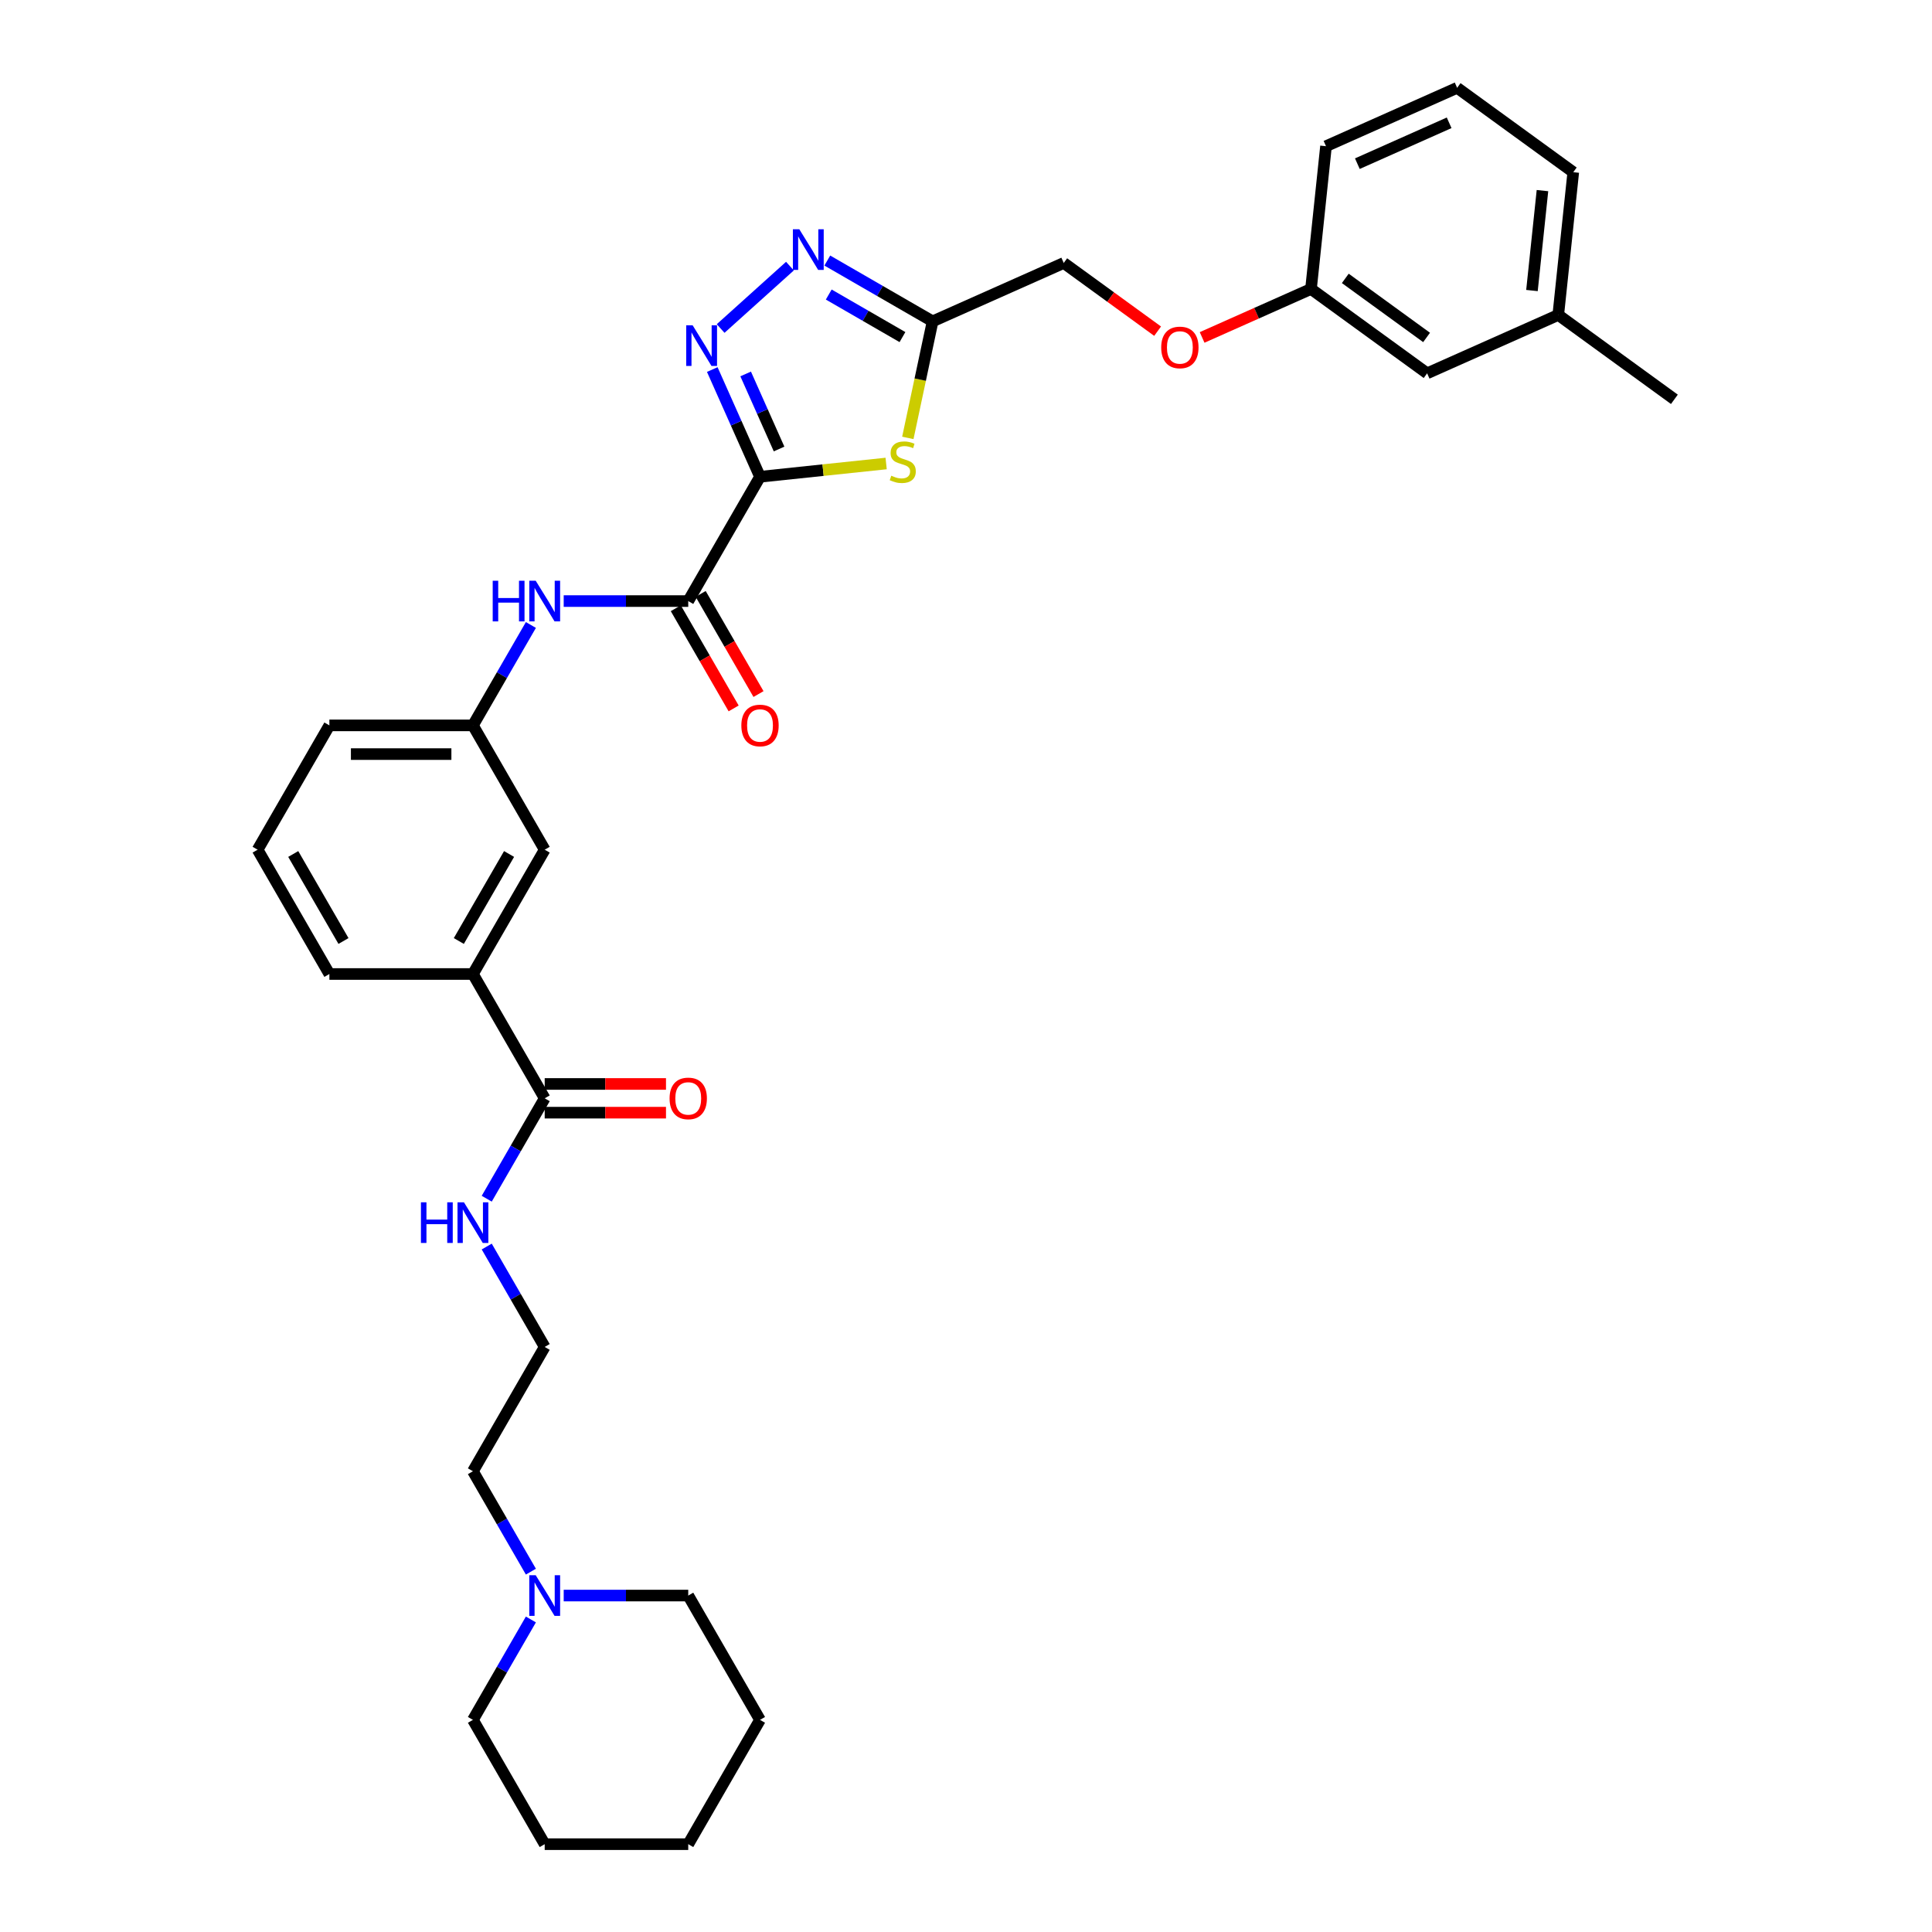 <?xml version='1.0' encoding='iso-8859-1'?>
<svg version='1.1' baseProfile='full'
              xmlns='http://www.w3.org/2000/svg'
                      xmlns:rdkit='http://www.rdkit.org/xml'
                      xmlns:xlink='http://www.w3.org/1999/xlink'
                  xml:space='preserve'
width='1000px' height='1000px' viewBox='0 0 1000 1000'>
<!-- END OF HEADER -->
<rect style='opacity:1.0;fill:#FFFFFF;stroke:none' width='1000' height='1000' x='0' y='0'> </rect>
<path class='bond-0' d='M 393.379,246.771 L 381.025,219.023' style='fill:none;fill-rule:evenodd;stroke:#000000;stroke-width:6px;stroke-linecap:butt;stroke-linejoin:miter;stroke-opacity:1' />
<path class='bond-0' d='M 381.025,219.023 L 368.671,191.276' style='fill:none;fill-rule:evenodd;stroke:#0000FF;stroke-width:6px;stroke-linecap:butt;stroke-linejoin:miter;stroke-opacity:1' />
<path class='bond-0' d='M 403.248,232.403 L 394.6,212.98' style='fill:none;fill-rule:evenodd;stroke:#000000;stroke-width:6px;stroke-linecap:butt;stroke-linejoin:miter;stroke-opacity:1' />
<path class='bond-0' d='M 394.6,212.98 L 385.952,193.556' style='fill:none;fill-rule:evenodd;stroke:#0000FF;stroke-width:6px;stroke-linecap:butt;stroke-linejoin:miter;stroke-opacity:1' />
<path class='bond-1' d='M 393.379,246.771 L 426.023,243.34' style='fill:none;fill-rule:evenodd;stroke:#000000;stroke-width:6px;stroke-linecap:butt;stroke-linejoin:miter;stroke-opacity:1' />
<path class='bond-1' d='M 426.023,243.34 L 458.666,239.91' style='fill:none;fill-rule:evenodd;stroke:#CCCC00;stroke-width:6px;stroke-linecap:butt;stroke-linejoin:miter;stroke-opacity:1' />
<path class='bond-3' d='M 393.379,246.771 L 356.231,311.114' style='fill:none;fill-rule:evenodd;stroke:#000000;stroke-width:6px;stroke-linecap:butt;stroke-linejoin:miter;stroke-opacity:1' />
<path class='bond-2' d='M 372.997,170.04 L 408.867,137.743' style='fill:none;fill-rule:evenodd;stroke:#0000FF;stroke-width:6px;stroke-linecap:butt;stroke-linejoin:miter;stroke-opacity:1' />
<path class='bond-4' d='M 469.894,226.657 L 476.305,196.494' style='fill:none;fill-rule:evenodd;stroke:#CCCC00;stroke-width:6px;stroke-linecap:butt;stroke-linejoin:miter;stroke-opacity:1' />
<path class='bond-4' d='M 476.305,196.494 L 482.717,166.332' style='fill:none;fill-rule:evenodd;stroke:#000000;stroke-width:6px;stroke-linecap:butt;stroke-linejoin:miter;stroke-opacity:1' />
<path class='bond-33' d='M 428.21,134.863 L 455.463,150.597' style='fill:none;fill-rule:evenodd;stroke:#0000FF;stroke-width:6px;stroke-linecap:butt;stroke-linejoin:miter;stroke-opacity:1' />
<path class='bond-33' d='M 455.463,150.597 L 482.717,166.332' style='fill:none;fill-rule:evenodd;stroke:#000000;stroke-width:6px;stroke-linecap:butt;stroke-linejoin:miter;stroke-opacity:1' />
<path class='bond-33' d='M 428.957,152.452 L 448.034,163.466' style='fill:none;fill-rule:evenodd;stroke:#0000FF;stroke-width:6px;stroke-linecap:butt;stroke-linejoin:miter;stroke-opacity:1' />
<path class='bond-33' d='M 448.034,163.466 L 467.111,174.48' style='fill:none;fill-rule:evenodd;stroke:#000000;stroke-width:6px;stroke-linecap:butt;stroke-linejoin:miter;stroke-opacity:1' />
<path class='bond-5' d='M 356.231,311.114 L 324.001,311.114' style='fill:none;fill-rule:evenodd;stroke:#000000;stroke-width:6px;stroke-linecap:butt;stroke-linejoin:miter;stroke-opacity:1' />
<path class='bond-5' d='M 324.001,311.114 L 291.771,311.114' style='fill:none;fill-rule:evenodd;stroke:#0000FF;stroke-width:6px;stroke-linecap:butt;stroke-linejoin:miter;stroke-opacity:1' />
<path class='bond-9' d='M 349.796,314.829 L 364.763,340.753' style='fill:none;fill-rule:evenodd;stroke:#000000;stroke-width:6px;stroke-linecap:butt;stroke-linejoin:miter;stroke-opacity:1' />
<path class='bond-9' d='M 364.763,340.753 L 379.73,366.676' style='fill:none;fill-rule:evenodd;stroke:#FF0000;stroke-width:6px;stroke-linecap:butt;stroke-linejoin:miter;stroke-opacity:1' />
<path class='bond-9' d='M 362.665,307.4 L 377.632,333.323' style='fill:none;fill-rule:evenodd;stroke:#000000;stroke-width:6px;stroke-linecap:butt;stroke-linejoin:miter;stroke-opacity:1' />
<path class='bond-9' d='M 377.632,333.323 L 392.599,359.246' style='fill:none;fill-rule:evenodd;stroke:#FF0000;stroke-width:6px;stroke-linecap:butt;stroke-linejoin:miter;stroke-opacity:1' />
<path class='bond-14' d='M 482.717,166.332 L 550.59,136.112' style='fill:none;fill-rule:evenodd;stroke:#000000;stroke-width:6px;stroke-linecap:butt;stroke-linejoin:miter;stroke-opacity:1' />
<path class='bond-10' d='M 274.787,323.492 L 259.786,349.475' style='fill:none;fill-rule:evenodd;stroke:#0000FF;stroke-width:6px;stroke-linecap:butt;stroke-linejoin:miter;stroke-opacity:1' />
<path class='bond-10' d='M 259.786,349.475 L 244.785,375.458' style='fill:none;fill-rule:evenodd;stroke:#000000;stroke-width:6px;stroke-linecap:butt;stroke-linejoin:miter;stroke-opacity:1' />
<path class='bond-6' d='M 281.934,568.487 L 244.785,504.144' style='fill:none;fill-rule:evenodd;stroke:#000000;stroke-width:6px;stroke-linecap:butt;stroke-linejoin:miter;stroke-opacity:1' />
<path class='bond-12' d='M 281.934,575.917 L 313.324,575.917' style='fill:none;fill-rule:evenodd;stroke:#000000;stroke-width:6px;stroke-linecap:butt;stroke-linejoin:miter;stroke-opacity:1' />
<path class='bond-12' d='M 313.324,575.917 L 344.715,575.917' style='fill:none;fill-rule:evenodd;stroke:#FF0000;stroke-width:6px;stroke-linecap:butt;stroke-linejoin:miter;stroke-opacity:1' />
<path class='bond-12' d='M 281.934,561.057 L 313.324,561.057' style='fill:none;fill-rule:evenodd;stroke:#000000;stroke-width:6px;stroke-linecap:butt;stroke-linejoin:miter;stroke-opacity:1' />
<path class='bond-12' d='M 313.324,561.057 L 344.715,561.057' style='fill:none;fill-rule:evenodd;stroke:#FF0000;stroke-width:6px;stroke-linecap:butt;stroke-linejoin:miter;stroke-opacity:1' />
<path class='bond-13' d='M 281.934,568.487 L 266.933,594.469' style='fill:none;fill-rule:evenodd;stroke:#000000;stroke-width:6px;stroke-linecap:butt;stroke-linejoin:miter;stroke-opacity:1' />
<path class='bond-13' d='M 266.933,594.469 L 251.932,620.452' style='fill:none;fill-rule:evenodd;stroke:#0000FF;stroke-width:6px;stroke-linecap:butt;stroke-linejoin:miter;stroke-opacity:1' />
<path class='bond-7' d='M 244.785,504.144 L 281.934,439.801' style='fill:none;fill-rule:evenodd;stroke:#000000;stroke-width:6px;stroke-linecap:butt;stroke-linejoin:miter;stroke-opacity:1' />
<path class='bond-7' d='M 237.489,487.063 L 263.493,442.022' style='fill:none;fill-rule:evenodd;stroke:#000000;stroke-width:6px;stroke-linecap:butt;stroke-linejoin:miter;stroke-opacity:1' />
<path class='bond-34' d='M 244.785,504.144 L 170.488,504.144' style='fill:none;fill-rule:evenodd;stroke:#000000;stroke-width:6px;stroke-linecap:butt;stroke-linejoin:miter;stroke-opacity:1' />
<path class='bond-8' d='M 274.787,813.481 L 259.786,787.499' style='fill:none;fill-rule:evenodd;stroke:#0000FF;stroke-width:6px;stroke-linecap:butt;stroke-linejoin:miter;stroke-opacity:1' />
<path class='bond-8' d='M 259.786,787.499 L 244.785,761.516' style='fill:none;fill-rule:evenodd;stroke:#000000;stroke-width:6px;stroke-linecap:butt;stroke-linejoin:miter;stroke-opacity:1' />
<path class='bond-21' d='M 274.787,838.237 L 259.786,864.22' style='fill:none;fill-rule:evenodd;stroke:#0000FF;stroke-width:6px;stroke-linecap:butt;stroke-linejoin:miter;stroke-opacity:1' />
<path class='bond-21' d='M 259.786,864.22 L 244.785,890.202' style='fill:none;fill-rule:evenodd;stroke:#000000;stroke-width:6px;stroke-linecap:butt;stroke-linejoin:miter;stroke-opacity:1' />
<path class='bond-22' d='M 291.771,825.859 L 324.001,825.859' style='fill:none;fill-rule:evenodd;stroke:#0000FF;stroke-width:6px;stroke-linecap:butt;stroke-linejoin:miter;stroke-opacity:1' />
<path class='bond-22' d='M 324.001,825.859 L 356.231,825.859' style='fill:none;fill-rule:evenodd;stroke:#000000;stroke-width:6px;stroke-linecap:butt;stroke-linejoin:miter;stroke-opacity:1' />
<path class='bond-11' d='M 244.785,375.458 L 281.934,439.801' style='fill:none;fill-rule:evenodd;stroke:#000000;stroke-width:6px;stroke-linecap:butt;stroke-linejoin:miter;stroke-opacity:1' />
<path class='bond-26' d='M 244.785,375.458 L 170.488,375.458' style='fill:none;fill-rule:evenodd;stroke:#000000;stroke-width:6px;stroke-linecap:butt;stroke-linejoin:miter;stroke-opacity:1' />
<path class='bond-26' d='M 233.641,390.317 L 181.633,390.317' style='fill:none;fill-rule:evenodd;stroke:#000000;stroke-width:6px;stroke-linecap:butt;stroke-linejoin:miter;stroke-opacity:1' />
<path class='bond-18' d='M 251.932,645.208 L 266.933,671.19' style='fill:none;fill-rule:evenodd;stroke:#0000FF;stroke-width:6px;stroke-linecap:butt;stroke-linejoin:miter;stroke-opacity:1' />
<path class='bond-18' d='M 266.933,671.19 L 281.934,697.173' style='fill:none;fill-rule:evenodd;stroke:#000000;stroke-width:6px;stroke-linecap:butt;stroke-linejoin:miter;stroke-opacity:1' />
<path class='bond-15' d='M 550.59,136.112 L 574.886,153.764' style='fill:none;fill-rule:evenodd;stroke:#000000;stroke-width:6px;stroke-linecap:butt;stroke-linejoin:miter;stroke-opacity:1' />
<path class='bond-15' d='M 574.886,153.764 L 599.182,171.416' style='fill:none;fill-rule:evenodd;stroke:#FF0000;stroke-width:6px;stroke-linecap:butt;stroke-linejoin:miter;stroke-opacity:1' />
<path class='bond-16' d='M 622.214,174.656 L 650.393,162.11' style='fill:none;fill-rule:evenodd;stroke:#FF0000;stroke-width:6px;stroke-linecap:butt;stroke-linejoin:miter;stroke-opacity:1' />
<path class='bond-16' d='M 650.393,162.11 L 678.571,149.564' style='fill:none;fill-rule:evenodd;stroke:#000000;stroke-width:6px;stroke-linecap:butt;stroke-linejoin:miter;stroke-opacity:1' />
<path class='bond-17' d='M 678.571,149.564 L 738.679,193.235' style='fill:none;fill-rule:evenodd;stroke:#000000;stroke-width:6px;stroke-linecap:butt;stroke-linejoin:miter;stroke-opacity:1' />
<path class='bond-17' d='M 696.322,144.093 L 738.397,174.662' style='fill:none;fill-rule:evenodd;stroke:#000000;stroke-width:6px;stroke-linecap:butt;stroke-linejoin:miter;stroke-opacity:1' />
<path class='bond-27' d='M 678.571,149.564 L 686.338,75.674' style='fill:none;fill-rule:evenodd;stroke:#000000;stroke-width:6px;stroke-linecap:butt;stroke-linejoin:miter;stroke-opacity:1' />
<path class='bond-19' d='M 738.679,193.235 L 806.553,163.015' style='fill:none;fill-rule:evenodd;stroke:#000000;stroke-width:6px;stroke-linecap:butt;stroke-linejoin:miter;stroke-opacity:1' />
<path class='bond-20' d='M 281.934,697.173 L 244.785,761.516' style='fill:none;fill-rule:evenodd;stroke:#000000;stroke-width:6px;stroke-linecap:butt;stroke-linejoin:miter;stroke-opacity:1' />
<path class='bond-29' d='M 806.553,163.015 L 866.66,206.686' style='fill:none;fill-rule:evenodd;stroke:#000000;stroke-width:6px;stroke-linecap:butt;stroke-linejoin:miter;stroke-opacity:1' />
<path class='bond-35' d='M 806.553,163.015 L 814.319,89.125' style='fill:none;fill-rule:evenodd;stroke:#000000;stroke-width:6px;stroke-linecap:butt;stroke-linejoin:miter;stroke-opacity:1' />
<path class='bond-35' d='M 792.94,150.379 L 798.376,98.656' style='fill:none;fill-rule:evenodd;stroke:#000000;stroke-width:6px;stroke-linecap:butt;stroke-linejoin:miter;stroke-opacity:1' />
<path class='bond-30' d='M 244.785,890.202 L 281.934,954.545' style='fill:none;fill-rule:evenodd;stroke:#000000;stroke-width:6px;stroke-linecap:butt;stroke-linejoin:miter;stroke-opacity:1' />
<path class='bond-31' d='M 356.231,825.859 L 393.379,890.202' style='fill:none;fill-rule:evenodd;stroke:#000000;stroke-width:6px;stroke-linecap:butt;stroke-linejoin:miter;stroke-opacity:1' />
<path class='bond-23' d='M 170.488,504.144 L 133.34,439.801' style='fill:none;fill-rule:evenodd;stroke:#000000;stroke-width:6px;stroke-linecap:butt;stroke-linejoin:miter;stroke-opacity:1' />
<path class='bond-23' d='M 177.785,487.063 L 151.781,442.022' style='fill:none;fill-rule:evenodd;stroke:#000000;stroke-width:6px;stroke-linecap:butt;stroke-linejoin:miter;stroke-opacity:1' />
<path class='bond-24' d='M 133.34,439.801 L 170.488,375.458' style='fill:none;fill-rule:evenodd;stroke:#000000;stroke-width:6px;stroke-linecap:butt;stroke-linejoin:miter;stroke-opacity:1' />
<path class='bond-25' d='M 754.211,45.455 L 686.338,75.674' style='fill:none;fill-rule:evenodd;stroke:#000000;stroke-width:6px;stroke-linecap:butt;stroke-linejoin:miter;stroke-opacity:1' />
<path class='bond-25' d='M 750.074,63.562 L 702.563,84.716' style='fill:none;fill-rule:evenodd;stroke:#000000;stroke-width:6px;stroke-linecap:butt;stroke-linejoin:miter;stroke-opacity:1' />
<path class='bond-28' d='M 754.211,45.455 L 814.319,89.125' style='fill:none;fill-rule:evenodd;stroke:#000000;stroke-width:6px;stroke-linecap:butt;stroke-linejoin:miter;stroke-opacity:1' />
<path class='bond-36' d='M 281.934,954.545 L 356.231,954.545' style='fill:none;fill-rule:evenodd;stroke:#000000;stroke-width:6px;stroke-linecap:butt;stroke-linejoin:miter;stroke-opacity:1' />
<path class='bond-32' d='M 393.379,890.202 L 356.231,954.545' style='fill:none;fill-rule:evenodd;stroke:#000000;stroke-width:6px;stroke-linecap:butt;stroke-linejoin:miter;stroke-opacity:1' />
<path  class='atom-1' d='M 358.509 168.377
L 365.404 179.522
Q 366.087 180.621, 367.187 182.613
Q 368.286 184.604, 368.346 184.723
L 368.346 168.377
L 371.139 168.377
L 371.139 189.418
L 368.257 189.418
L 360.857 177.233
Q 359.995 175.807, 359.074 174.172
Q 358.182 172.538, 357.915 172.033
L 357.915 189.418
L 355.18 189.418
L 355.18 168.377
L 358.509 168.377
' fill='#0000FF'/>
<path  class='atom-2' d='M 461.326 246.227
Q 461.563 246.316, 462.544 246.732
Q 463.525 247.148, 464.595 247.416
Q 465.694 247.653, 466.764 247.653
Q 468.755 247.653, 469.914 246.702
Q 471.073 245.722, 471.073 244.028
Q 471.073 242.869, 470.479 242.155
Q 469.914 241.442, 469.023 241.056
Q 468.131 240.669, 466.645 240.224
Q 464.773 239.659, 463.644 239.124
Q 462.544 238.589, 461.742 237.46
Q 460.969 236.331, 460.969 234.429
Q 460.969 231.784, 462.752 230.149
Q 464.565 228.515, 468.131 228.515
Q 470.568 228.515, 473.332 229.674
L 472.648 231.962
Q 470.122 230.922, 468.22 230.922
Q 466.17 230.922, 465.04 231.784
Q 463.911 232.616, 463.941 234.072
Q 463.941 235.201, 464.505 235.885
Q 465.1 236.568, 465.932 236.955
Q 466.794 237.341, 468.22 237.787
Q 470.122 238.381, 471.252 238.976
Q 472.381 239.57, 473.183 240.788
Q 474.015 241.977, 474.015 244.028
Q 474.015 246.94, 472.054 248.515
Q 470.122 250.061, 466.883 250.061
Q 465.011 250.061, 463.584 249.645
Q 462.187 249.258, 460.523 248.575
L 461.326 246.227
' fill='#CCCC00'/>
<path  class='atom-3' d='M 413.722 118.663
L 420.617 129.807
Q 421.301 130.907, 422.4 132.898
Q 423.5 134.889, 423.559 135.008
L 423.559 118.663
L 426.353 118.663
L 426.353 139.704
L 423.47 139.704
L 416.07 127.519
Q 415.208 126.093, 414.287 124.458
Q 413.396 122.823, 413.128 122.318
L 413.128 139.704
L 410.394 139.704
L 410.394 118.663
L 413.722 118.663
' fill='#0000FF'/>
<path  class='atom-6' d='M 255.023 300.594
L 257.876 300.594
L 257.876 309.539
L 268.635 309.539
L 268.635 300.594
L 271.488 300.594
L 271.488 321.635
L 268.635 321.635
L 268.635 311.917
L 257.876 311.917
L 257.876 321.635
L 255.023 321.635
L 255.023 300.594
' fill='#0000FF'/>
<path  class='atom-6' d='M 277.283 300.594
L 284.178 311.739
Q 284.861 312.838, 285.961 314.829
Q 287.06 316.821, 287.12 316.939
L 287.12 300.594
L 289.913 300.594
L 289.913 321.635
L 287.031 321.635
L 279.631 309.45
Q 278.769 308.024, 277.847 306.389
Q 276.956 304.755, 276.688 304.249
L 276.688 321.635
L 273.954 321.635
L 273.954 300.594
L 277.283 300.594
' fill='#0000FF'/>
<path  class='atom-9' d='M 277.283 815.339
L 284.178 826.483
Q 284.861 827.583, 285.961 829.574
Q 287.06 831.565, 287.12 831.684
L 287.12 815.339
L 289.913 815.339
L 289.913 836.38
L 287.031 836.38
L 279.631 824.195
Q 278.769 822.769, 277.847 821.134
Q 276.956 819.499, 276.688 818.994
L 276.688 836.38
L 273.954 836.38
L 273.954 815.339
L 277.283 815.339
' fill='#0000FF'/>
<path  class='atom-10' d='M 383.721 375.517
Q 383.721 370.465, 386.217 367.642
Q 388.713 364.818, 393.379 364.818
Q 398.045 364.818, 400.542 367.642
Q 403.038 370.465, 403.038 375.517
Q 403.038 380.629, 400.512 383.541
Q 397.986 386.424, 393.379 386.424
Q 388.743 386.424, 386.217 383.541
Q 383.721 380.658, 383.721 375.517
M 393.379 384.046
Q 396.589 384.046, 398.313 381.907
Q 400.066 379.737, 400.066 375.517
Q 400.066 371.386, 398.313 369.306
Q 396.589 367.196, 393.379 367.196
Q 390.17 367.196, 388.416 369.276
Q 386.693 371.356, 386.693 375.517
Q 386.693 379.767, 388.416 381.907
Q 390.17 384.046, 393.379 384.046
' fill='#FF0000'/>
<path  class='atom-13' d='M 346.572 568.546
Q 346.572 563.494, 349.069 560.671
Q 351.565 557.848, 356.231 557.848
Q 360.897 557.848, 363.393 560.671
Q 365.889 563.494, 365.889 568.546
Q 365.889 573.658, 363.363 576.57
Q 360.837 579.453, 356.231 579.453
Q 351.595 579.453, 349.069 576.57
Q 346.572 573.688, 346.572 568.546
M 356.231 577.076
Q 359.44 577.076, 361.164 574.936
Q 362.918 572.766, 362.918 568.546
Q 362.918 564.415, 361.164 562.335
Q 359.44 560.225, 356.231 560.225
Q 353.021 560.225, 351.268 562.305
Q 349.544 564.386, 349.544 568.546
Q 349.544 572.796, 351.268 574.936
Q 353.021 577.076, 356.231 577.076
' fill='#FF0000'/>
<path  class='atom-14' d='M 217.875 622.31
L 220.728 622.31
L 220.728 631.255
L 231.486 631.255
L 231.486 622.31
L 234.339 622.31
L 234.339 643.35
L 231.486 643.35
L 231.486 633.632
L 220.728 633.632
L 220.728 643.35
L 217.875 643.35
L 217.875 622.31
' fill='#0000FF'/>
<path  class='atom-14' d='M 240.134 622.31
L 247.029 633.454
Q 247.713 634.554, 248.812 636.545
Q 249.912 638.536, 249.971 638.655
L 249.971 622.31
L 252.765 622.31
L 252.765 643.35
L 249.882 643.35
L 242.482 631.166
Q 241.62 629.739, 240.699 628.105
Q 239.807 626.47, 239.54 625.965
L 239.54 643.35
L 236.806 643.35
L 236.806 622.31
L 240.134 622.31
' fill='#0000FF'/>
<path  class='atom-16' d='M 601.039 179.843
Q 601.039 174.79, 603.536 171.967
Q 606.032 169.144, 610.698 169.144
Q 615.364 169.144, 617.86 171.967
Q 620.356 174.79, 620.356 179.843
Q 620.356 184.954, 617.83 187.867
Q 615.304 190.749, 610.698 190.749
Q 606.062 190.749, 603.536 187.867
Q 601.039 184.984, 601.039 179.843
M 610.698 188.372
Q 613.907 188.372, 615.631 186.232
Q 617.384 184.063, 617.384 179.843
Q 617.384 175.712, 615.631 173.631
Q 613.907 171.521, 610.698 171.521
Q 607.488 171.521, 605.735 173.602
Q 604.011 175.682, 604.011 179.843
Q 604.011 184.092, 605.735 186.232
Q 607.488 188.372, 610.698 188.372
' fill='#FF0000'/>
</svg>
